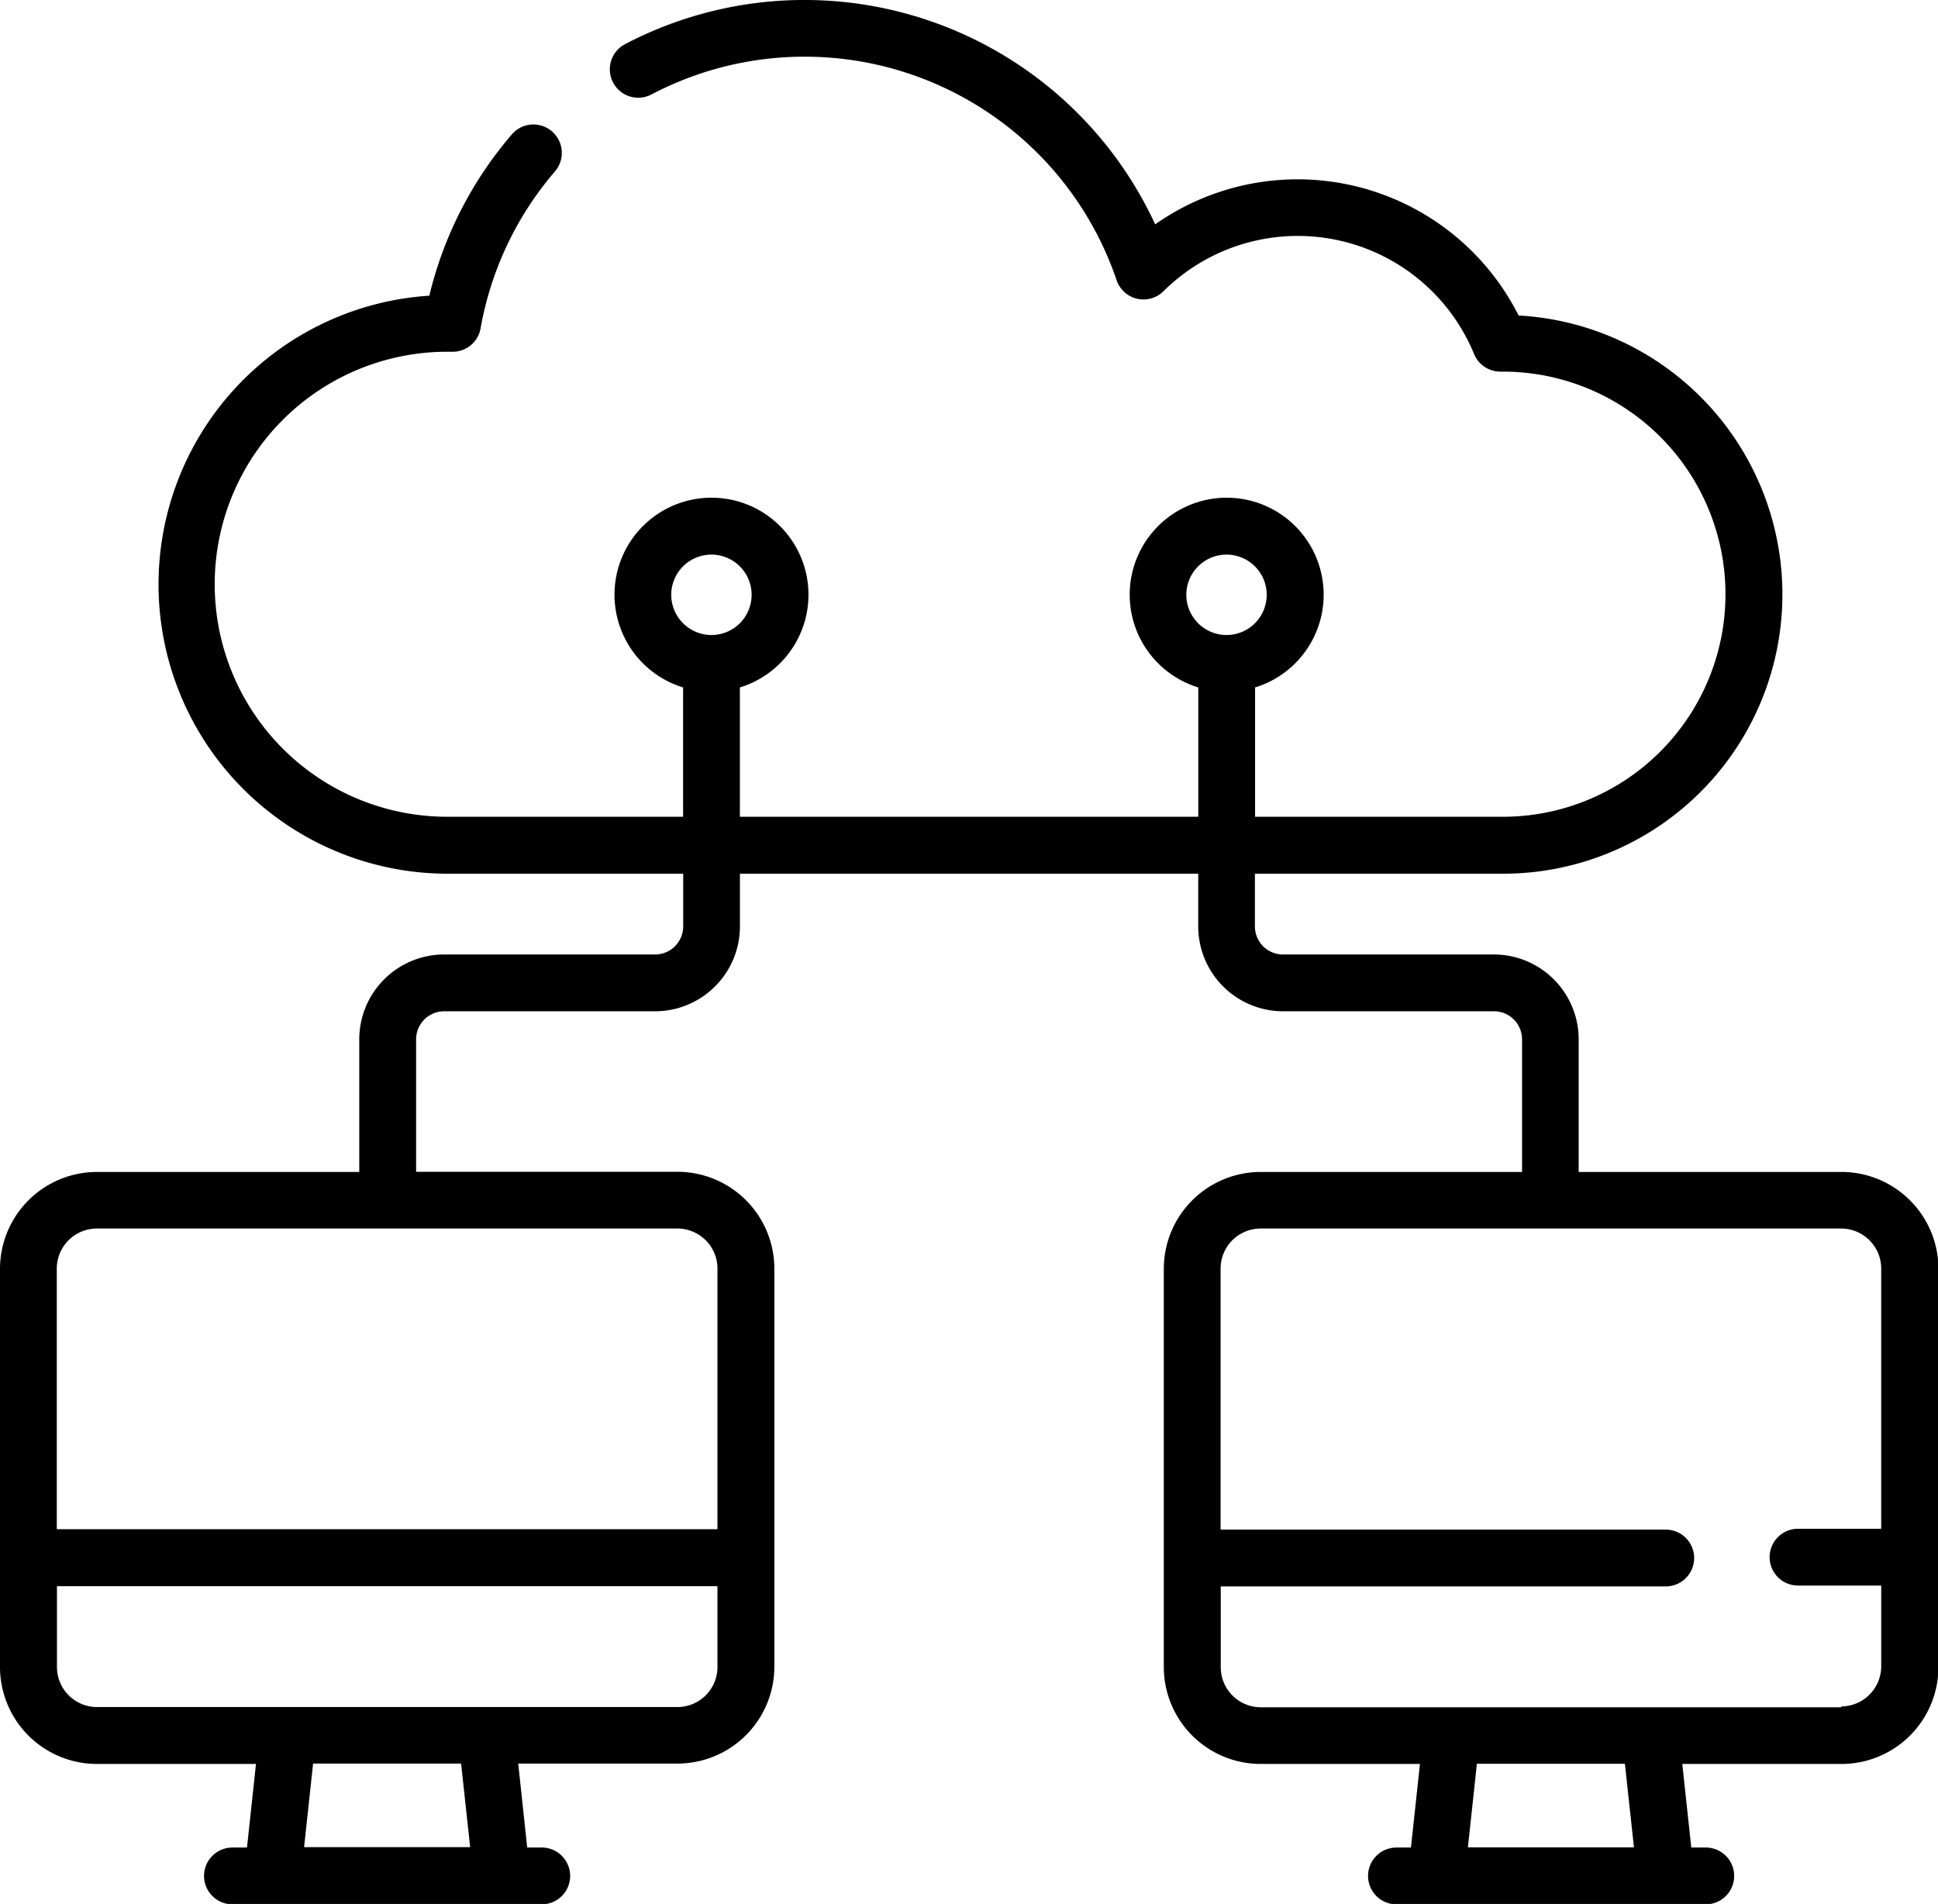 <svg id="Group_1870" data-name="Group 1870" xmlns="http://www.w3.org/2000/svg" xmlns:xlink="http://www.w3.org/1999/xlink" width="35.969" height="35.335" viewBox="0 0 35.969 35.335">
  <defs>
    <clipPath id="clip-path">
      <rect id="Rectangle_1036" data-name="Rectangle 1036" width="35.969" height="35.335" fill="none"/>
    </clipPath>
  </defs>
  <g id="Group_1869" data-name="Group 1869" clip-path="url(#clip-path)">
    <path id="Path_1408" data-name="Path 1408" d="M34.172,21.75H29.3V19.289a1.576,1.576,0,0,0-1.575-1.575H23.812a.521.521,0,0,1-.521-.521v-.978h4.6a5.184,5.184,0,0,0,.294-10.36,4.594,4.594,0,0,0-6.745-1.691A7.17,7.17,0,0,0,11.6.82a.527.527,0,0,0,.491.933A6.115,6.115,0,0,1,20.724,5.2a.527.527,0,0,0,.87.205,3.539,3.539,0,0,1,5.765,1.166.527.527,0,0,0,.487.326h.048a4.13,4.13,0,1,1,0,8.261h-4.6v-2.4a1.8,1.8,0,1,0-1.054,0v2.4H13.732v-2.4a1.8,1.8,0,1,0-1.054,0v2.4H8.3a4.315,4.315,0,0,1,0-8.63h.09a.526.526,0,0,0,.53-.436A6.094,6.094,0,0,1,10.3,3.181a.527.527,0,0,0-.8-.687A7.155,7.155,0,0,0,7.968,5.488,5.369,5.369,0,0,0,8.3,16.215h4.38v.978a.521.521,0,0,1-.521.521H8.243a1.576,1.576,0,0,0-1.575,1.575V21.75H1.8a1.8,1.8,0,0,0-1.8,1.8v7.387a1.8,1.8,0,0,0,1.8,1.8H4.751l-.167,1.551H4.314a.527.527,0,1,0,0,1.054h5.741a.527.527,0,1,0,0-1.054H9.785L9.618,32.73h2.954a1.8,1.8,0,0,0,1.8-1.8V23.547a1.8,1.8,0,0,0-1.8-1.8H7.723V19.289a.521.521,0,0,1,.521-.521h3.914a1.576,1.576,0,0,0,1.575-1.575v-.978h8.506v.978a1.576,1.576,0,0,0,1.575,1.575h3.914a.521.521,0,0,1,.521.521V21.75H23.4a1.8,1.8,0,0,0-1.8,1.8v7.387a1.8,1.8,0,0,0,1.8,1.8h2.954l-.167,1.551h-.269a.527.527,0,1,0,0,1.054h5.741a.527.527,0,0,0,0-1.054h-.269l-.167-1.551h2.954a1.8,1.8,0,0,0,1.8-1.8V23.547A1.8,1.8,0,0,0,34.172,21.75ZM22.018,11.039a.746.746,0,1,1,.746.746.747.747,0,0,1-.746-.746m-9.56,0a.746.746,0,1,1,.746.746.747.747,0,0,1-.746-.746M8.726,34.281H5.644l.167-1.551H8.558Zm3.847-2.6H1.8a.744.744,0,0,1-.743-.743v-1.5H13.316v1.5a.744.744,0,0,1-.743.743m.743-8.13v4.829H1.054V23.547A.744.744,0,0,1,1.8,22.8H12.572A.744.744,0,0,1,13.316,23.547Zm17.01,10.734H27.244l.167-1.551h2.747Zm3.847-2.6H23.4a.744.744,0,0,1-.743-.743v-1.5h8.259a.527.527,0,0,0,0-1.054H22.654V23.547A.744.744,0,0,1,23.4,22.8H34.172a.744.744,0,0,1,.743.743v4.829H33.371a.527.527,0,1,0,0,1.054h1.544v1.5a.744.744,0,0,1-.743.743"/>
  </g>
</svg>

